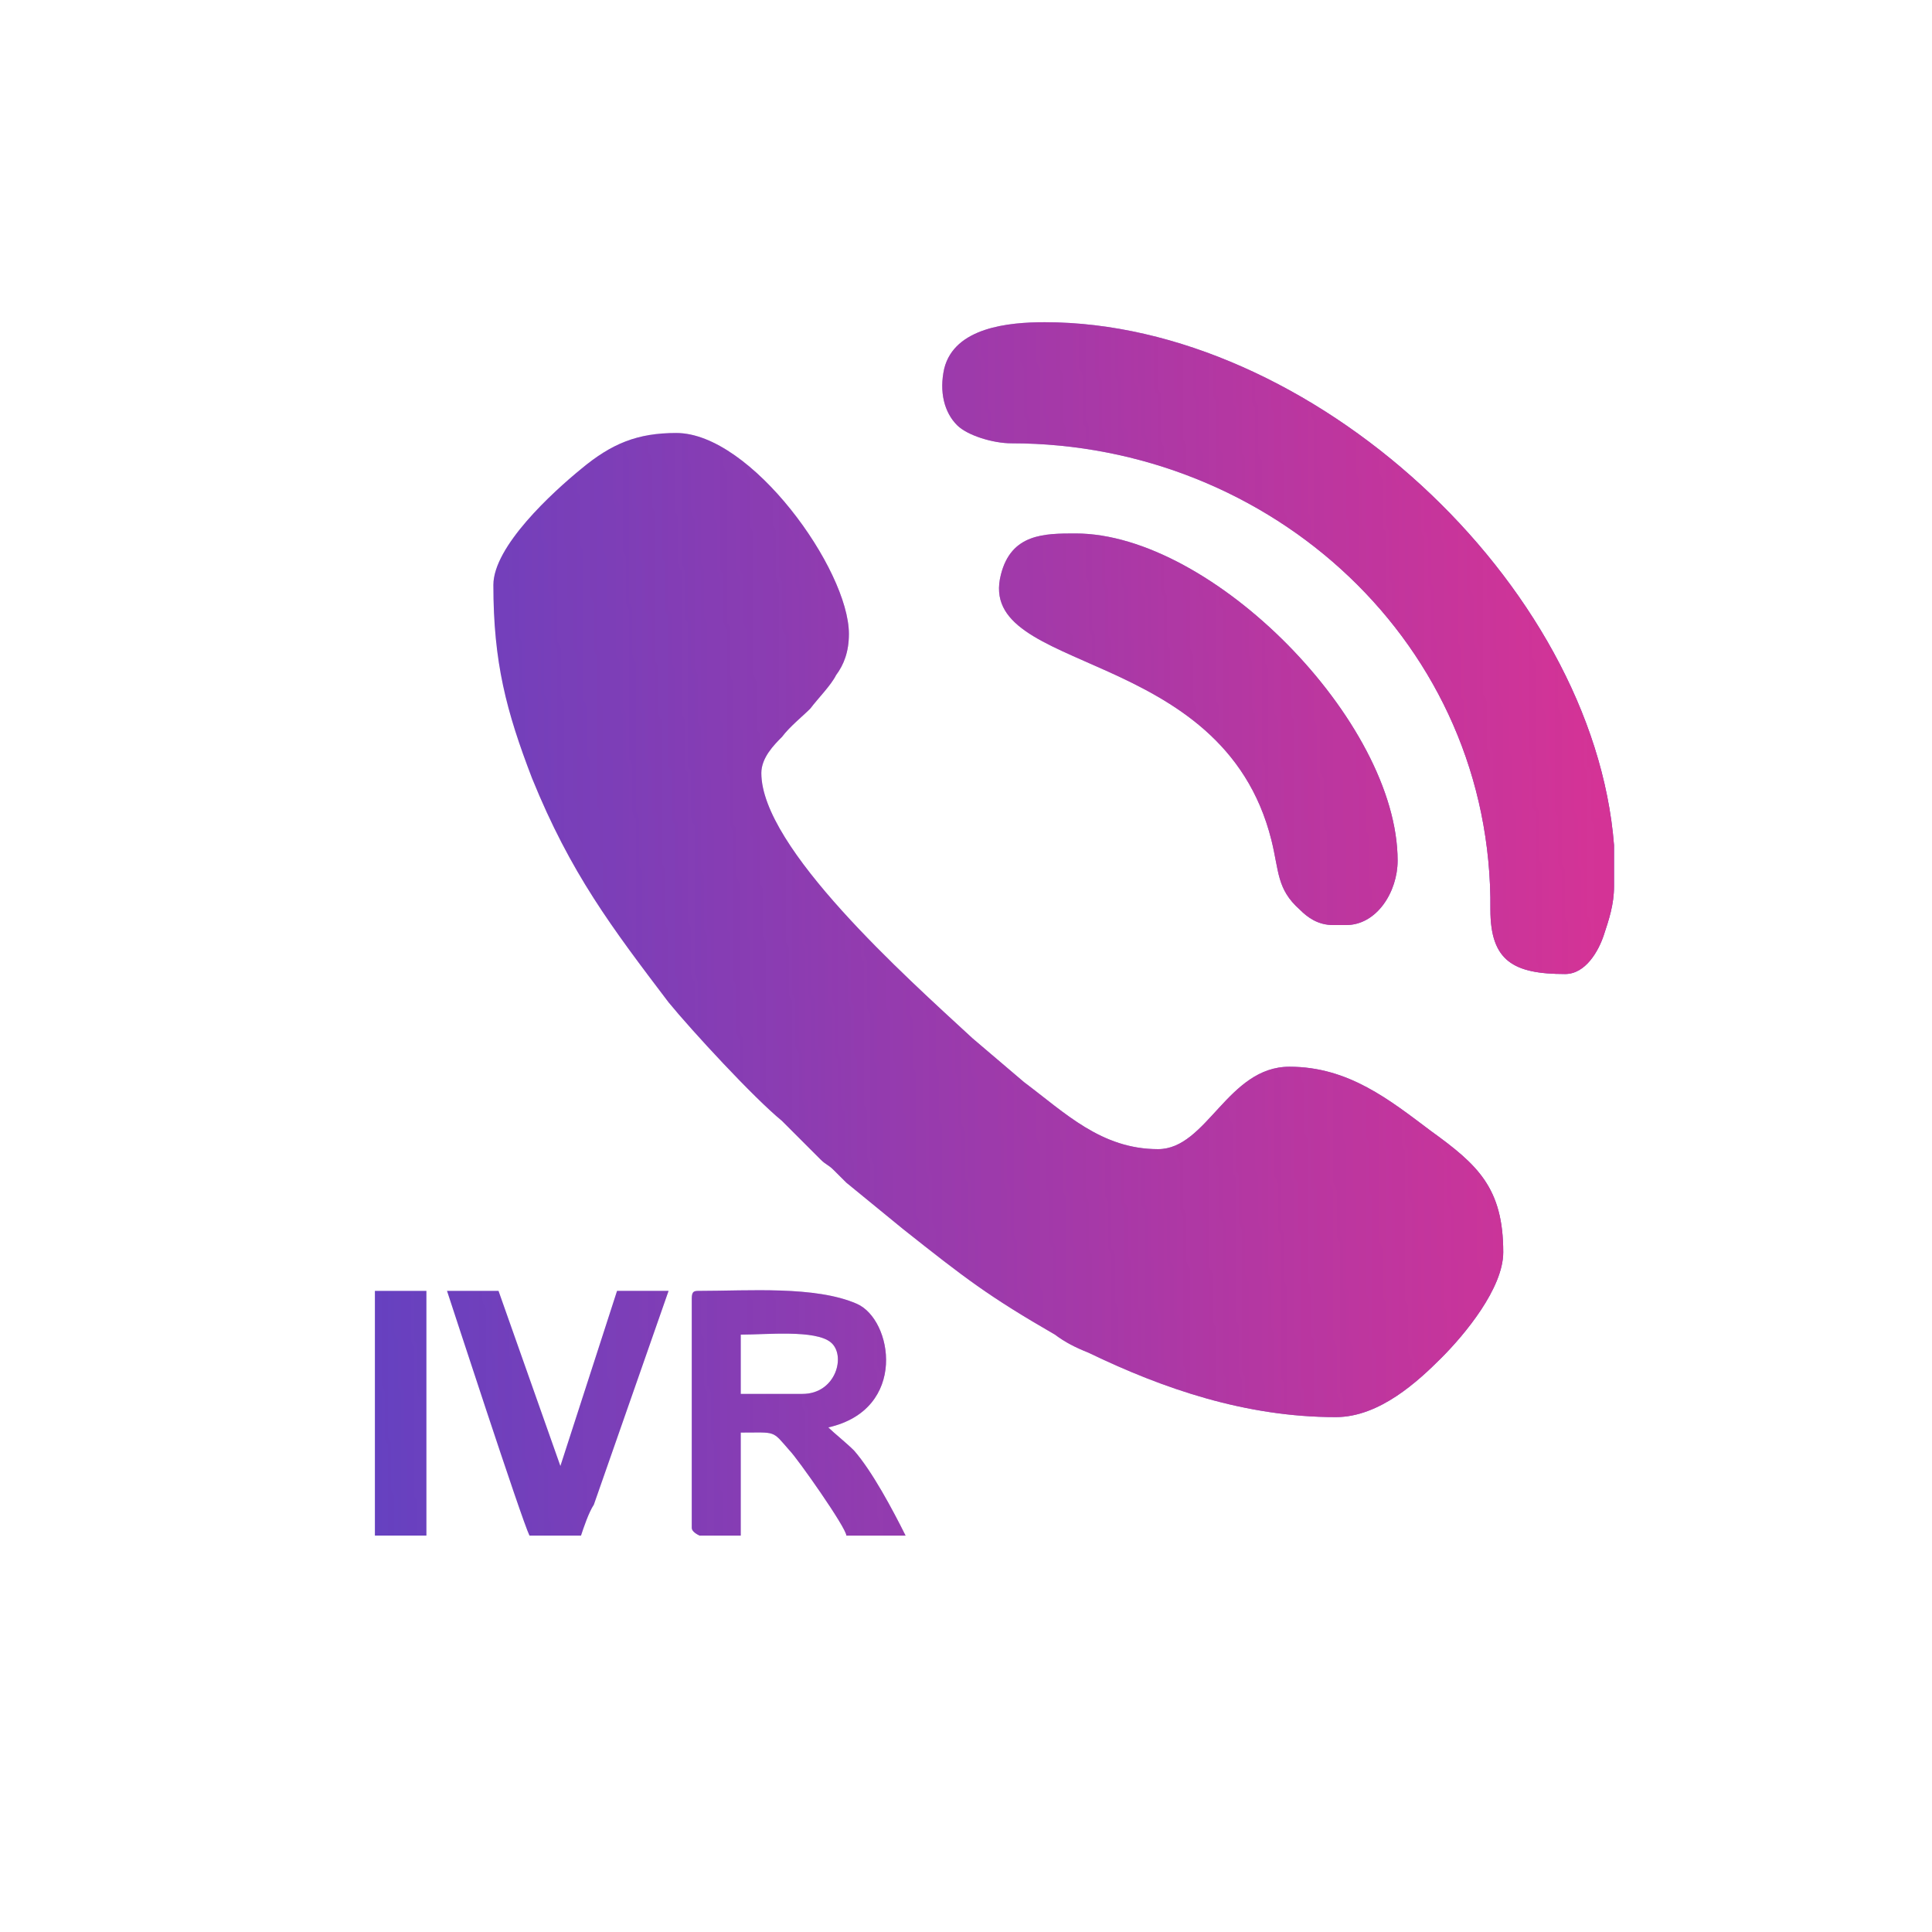 <?xml version="1.0" encoding="UTF-8"?>
<!DOCTYPE svg PUBLIC "-//W3C//DTD SVG 1.1//EN" "http://www.w3.org/Graphics/SVG/1.1/DTD/svg11.dtd">
<!-- Creator: CorelDRAW 2019 (64-Bit) -->
<svg xmlns="http://www.w3.org/2000/svg" xml:space="preserve" width="2.963mm" height="2.963mm" version="1.1" style="shape-rendering:geometricPrecision; text-rendering:geometricPrecision; image-rendering:optimizeQuality; fill-rule:evenodd; clip-rule:evenodd"
viewBox="0 0 296.32 296.32"
 xmlns:xlink="http://www.w3.org/1999/xlink">
 <defs>
  <style type="text/css">
   <![CDATA[
    .fil0 {fill:#6641C0}
    .fil1 {fill:#D43396}
   ]]>
  </style>
     <mask id="id0">
  <linearGradient id="id1" gradientUnits="userSpaceOnUse" x1="57.5" y1="216.75" x2="247.55" y2="210.75">
   <stop offset="0" style="stop-opacity:0; stop-color:white"/>
   <stop offset="1" style="stop-opacity:1; stop-color:white"/>
  </linearGradient>
      <rect style="fill:url(#id1)" x="71.86" y="62.6" width="162.51" height="158.56"/>
     </mask>
     <mask id="id2">
  <linearGradient id="id3" gradientUnits="userSpaceOnUse" x1="57.5" y1="216.75" x2="247.55" y2="210.75">
   <stop offset="0" style="stop-opacity:0; stop-color:white"/>
   <stop offset="1" style="stop-opacity:1; stop-color:white"/>
  </linearGradient>
      <rect style="fill:url(#id3)" x="140.7" y="45.61" width="110.66" height="107.59"/>
     </mask>
     <mask id="id4">
  <linearGradient id="id5" gradientUnits="userSpaceOnUse" x1="57.5" y1="216.75" x2="247.55" y2="210.75">
   <stop offset="0" style="stop-opacity:0; stop-color:white"/>
   <stop offset="1" style="stop-opacity:1; stop-color:white"/>
  </linearGradient>
      <rect style="fill:url(#id5)" x="149.41" y="78.01" width="68.76" height="67.68"/>
     </mask>
     <mask id="id6">
  <linearGradient id="id7" gradientUnits="userSpaceOnUse" x1="57.5" y1="216.75" x2="247.55" y2="210.75">
   <stop offset="0" style="stop-opacity:0; stop-color:white"/>
   <stop offset="1" style="stop-opacity:1; stop-color:white"/>
  </linearGradient>
      <rect style="fill:url(#id7)" x="102.29" y="194.07" width="40.41" height="45.26"/>
     </mask>
     <mask id="id8">
  <linearGradient id="id9" gradientUnits="userSpaceOnUse" x1="57.5" y1="216.75" x2="247.55" y2="210.75">
   <stop offset="0" style="stop-opacity:0; stop-color:white"/>
   <stop offset="1" style="stop-opacity:1; stop-color:white"/>
  </linearGradient>
      <rect style="fill:url(#id9)" x="64.75" y="194.18" width="41.6" height="45.15"/>
     </mask>
     <mask id="id10">
  <linearGradient id="id11" gradientUnits="userSpaceOnUse" x1="57.5" y1="216.75" x2="247.55" y2="210.75">
   <stop offset="0" style="stop-opacity:0; stop-color:white"/>
   <stop offset="1" style="stop-opacity:1; stop-color:white"/>
  </linearGradient>
      <rect style="fill:url(#id11)" x="53.69" y="194.18" width="15.52" height="45.15"/>
     </mask>
 </defs>
 <g id="Layer_x0020_1">
  <g id="_2679397919632">
   <g>
    <path class="fil0" d="M75.67 89.72c0,11.86 1.98,19.36 5.93,29.64 5.93,14.62 12.25,22.91 20.94,34.37 3.56,4.35 13.04,14.62 17.39,18.18l5.92 5.92c0.79,0.8 1.19,0.8 1.98,1.59 0.79,0.79 1.19,1.18 1.98,1.97l8.69 7.11c9.48,7.51 13.04,10.28 23.31,16.2 1.58,1.19 3.16,1.98 5.14,2.77 11.46,5.53 24.1,9.88 37.93,9.88 6.72,0 12.64,-5.53 16.2,-9.09 3.56,-3.56 9.48,-10.67 9.48,-16.2 0,-9.88 -3.95,-13.43 -11.06,-18.57 -6.32,-4.74 -12.64,-9.88 -21.73,-9.88 -9.49,0 -12.65,12.64 -20.15,12.64 -8.7,0 -14.23,-5.53 -20.55,-10.27l-7.9 -6.72c-10.28,-9.48 -32.4,-29.24 -32.4,-40.69 0,-2.37 1.97,-4.35 3.16,-5.54 1.18,-1.58 3.16,-3.16 4.34,-4.34 1.19,-1.58 3.17,-3.56 3.96,-5.14 1.18,-1.58 1.97,-3.56 1.97,-6.32 0,-9.88 -15.01,-30.82 -26.47,-30.82 -5.93,0 -9.88,1.58 -14.62,5.53 -4.35,3.56 -13.44,11.85 -13.44,17.78l0 0z"/>
    <path class="fil0" d="M155.09 67.99c39.91,0 73.89,30.82 73.5,71.52 0,7.9 3.55,9.88 11.46,9.88 3.16,0 5.13,-3.56 5.92,-5.93 0.79,-2.37 1.58,-4.74 1.58,-7.51l0 -6.32c-3.16,-40.3 -46.62,-80.21 -87.32,-80.21 -5.53,0 -13.83,0.79 -15.41,7.11 -0.79,3.56 0,6.72 1.98,8.69 1.58,1.58 5.53,2.77 8.29,2.77z"/>
    <path class="fil0" d="M204.48 141.88l1.98 0c4.74,0 7.9,-5.14 7.9,-9.88 0,-21.34 -28.45,-50.18 -49.39,-50.18 -4.74,0 -9.88,0 -11.46,6.32 -3.95,15.41 33.98,10.67 41.49,40.7 1.19,4.74 0.79,7.51 4.35,10.67 1.18,1.18 2.76,2.37 5.13,2.37l0 0z"/>
    <path class="fil0" d="M123.09 213.79l-9.48 0 0 -9.09c3.95,0 11.45,-0.79 13.82,1.19 2.38,1.97 0.8,7.9 -4.34,7.9l0 0zm-9.48 21.73l-6.33 0c-0.79,-0.39 -1.18,-0.79 -1.18,-1.18l0 -35.17c0,-1.18 0.39,-1.18 1.18,-1.18 7.51,0 17.78,-0.79 24.11,1.97 5.53,2.37 7.9,16.2 -4.35,18.97 0.79,0.79 2.77,2.37 3.95,3.55 2.77,3.16 5.93,9.09 7.9,13.04l-9.08 0c0,-1.18 -7.51,-11.85 -8.7,-13.04 -2.76,-3.16 -1.97,-2.76 -7.5,-2.76l0 15.8 0 0z"/>
    <path class="fil0" d="M81.21 235.52l7.9 0c0.39,-1.18 1.18,-3.55 1.97,-4.74l11.46 -32.79 -7.9 0 -8.69 26.86 -9.49 -26.86 -7.9 0c0.4,1.18 11.46,35.16 12.65,37.53z"/>
    <polygon class="fil0" points="57.5,235.52 65.4,235.52 65.4,197.99 57.5,197.99 "/>
   </g>
   <g>
    <path class="fil1" style="mask:url(#id0)" d="M75.67 89.72c0,11.86 1.98,19.36 5.93,29.64 5.93,14.62 12.25,22.91 20.94,34.37 3.56,4.35 13.04,14.62 17.39,18.18l5.92 5.92c0.79,0.8 1.19,0.8 1.98,1.59 0.79,0.79 1.19,1.18 1.98,1.97l8.69 7.11c9.48,7.51 13.04,10.28 23.31,16.2 1.58,1.19 3.16,1.98 5.14,2.77 11.46,5.53 24.1,9.88 37.93,9.88 6.72,0 12.64,-5.53 16.2,-9.09 3.56,-3.56 9.48,-10.67 9.48,-16.2 0,-9.88 -3.95,-13.43 -11.06,-18.57 -6.32,-4.74 -12.64,-9.88 -21.73,-9.88 -9.49,0 -12.65,12.64 -20.15,12.64 -8.7,0 -14.23,-5.53 -20.55,-10.27l-7.9 -6.72c-10.28,-9.48 -32.4,-29.24 -32.4,-40.69 0,-2.37 1.97,-4.35 3.16,-5.54 1.18,-1.58 3.16,-3.16 4.34,-4.34 1.19,-1.58 3.17,-3.56 3.96,-5.14 1.18,-1.58 1.97,-3.56 1.97,-6.32 0,-9.88 -15.01,-30.82 -26.47,-30.82 -5.93,0 -9.88,1.58 -14.62,5.53 -4.35,3.56 -13.44,11.85 -13.44,17.78l0 0z"/>
    <path class="fil1" style="mask:url(#id2)" d="M155.09 67.99c39.91,0 73.89,30.82 73.5,71.52 0,7.9 3.55,9.88 11.46,9.88 3.16,0 5.13,-3.56 5.92,-5.93 0.79,-2.37 1.58,-4.74 1.58,-7.51l0 -6.32c-3.16,-40.3 -46.62,-80.21 -87.32,-80.21 -5.53,0 -13.83,0.79 -15.41,7.11 -0.79,3.56 0,6.72 1.98,8.69 1.58,1.58 5.53,2.77 8.29,2.77z"/>
    <path class="fil1" style="mask:url(#id4)" d="M204.48 141.88l1.98 0c4.74,0 7.9,-5.14 7.9,-9.88 0,-21.34 -28.45,-50.18 -49.39,-50.18 -4.74,0 -9.88,0 -11.46,6.32 -3.95,15.41 33.98,10.67 41.49,40.7 1.19,4.74 0.79,7.51 4.35,10.67 1.18,1.18 2.76,2.37 5.13,2.37l0 0z"/>
    <path class="fil1" style="mask:url(#id6)" d="M123.09 213.79l-9.48 0 0 -9.09c3.95,0 11.45,-0.79 13.82,1.19 2.38,1.97 0.8,7.9 -4.34,7.9l0 0zm-9.48 21.73l-6.33 0c-0.79,-0.39 -1.18,-0.79 -1.18,-1.18l0 -35.17c0,-1.18 0.39,-1.18 1.18,-1.18 7.51,0 17.78,-0.79 24.11,1.97 5.53,2.37 7.9,16.2 -4.35,18.97 0.79,0.79 2.77,2.37 3.95,3.55 2.77,3.16 5.93,9.09 7.9,13.04l-9.08 0c0,-1.18 -7.51,-11.85 -8.7,-13.04 -2.76,-3.16 -1.97,-2.76 -7.5,-2.76l0 15.8 0 0z"/>
    <path class="fil1" style="mask:url(#id8)" d="M81.21 235.52l7.9 0c0.39,-1.18 1.18,-3.55 1.97,-4.74l11.46 -32.79 -7.9 0 -8.69 26.86 -9.49 -26.86 -7.9 0c0.4,1.18 11.46,35.16 12.65,37.53z"/>
    <polygon class="fil1" style="mask:url(#id10)" points="57.5,235.52 65.4,235.52 65.4,197.99 57.5,197.99 "/>
   </g>
  </g>
 </g>
</svg>
